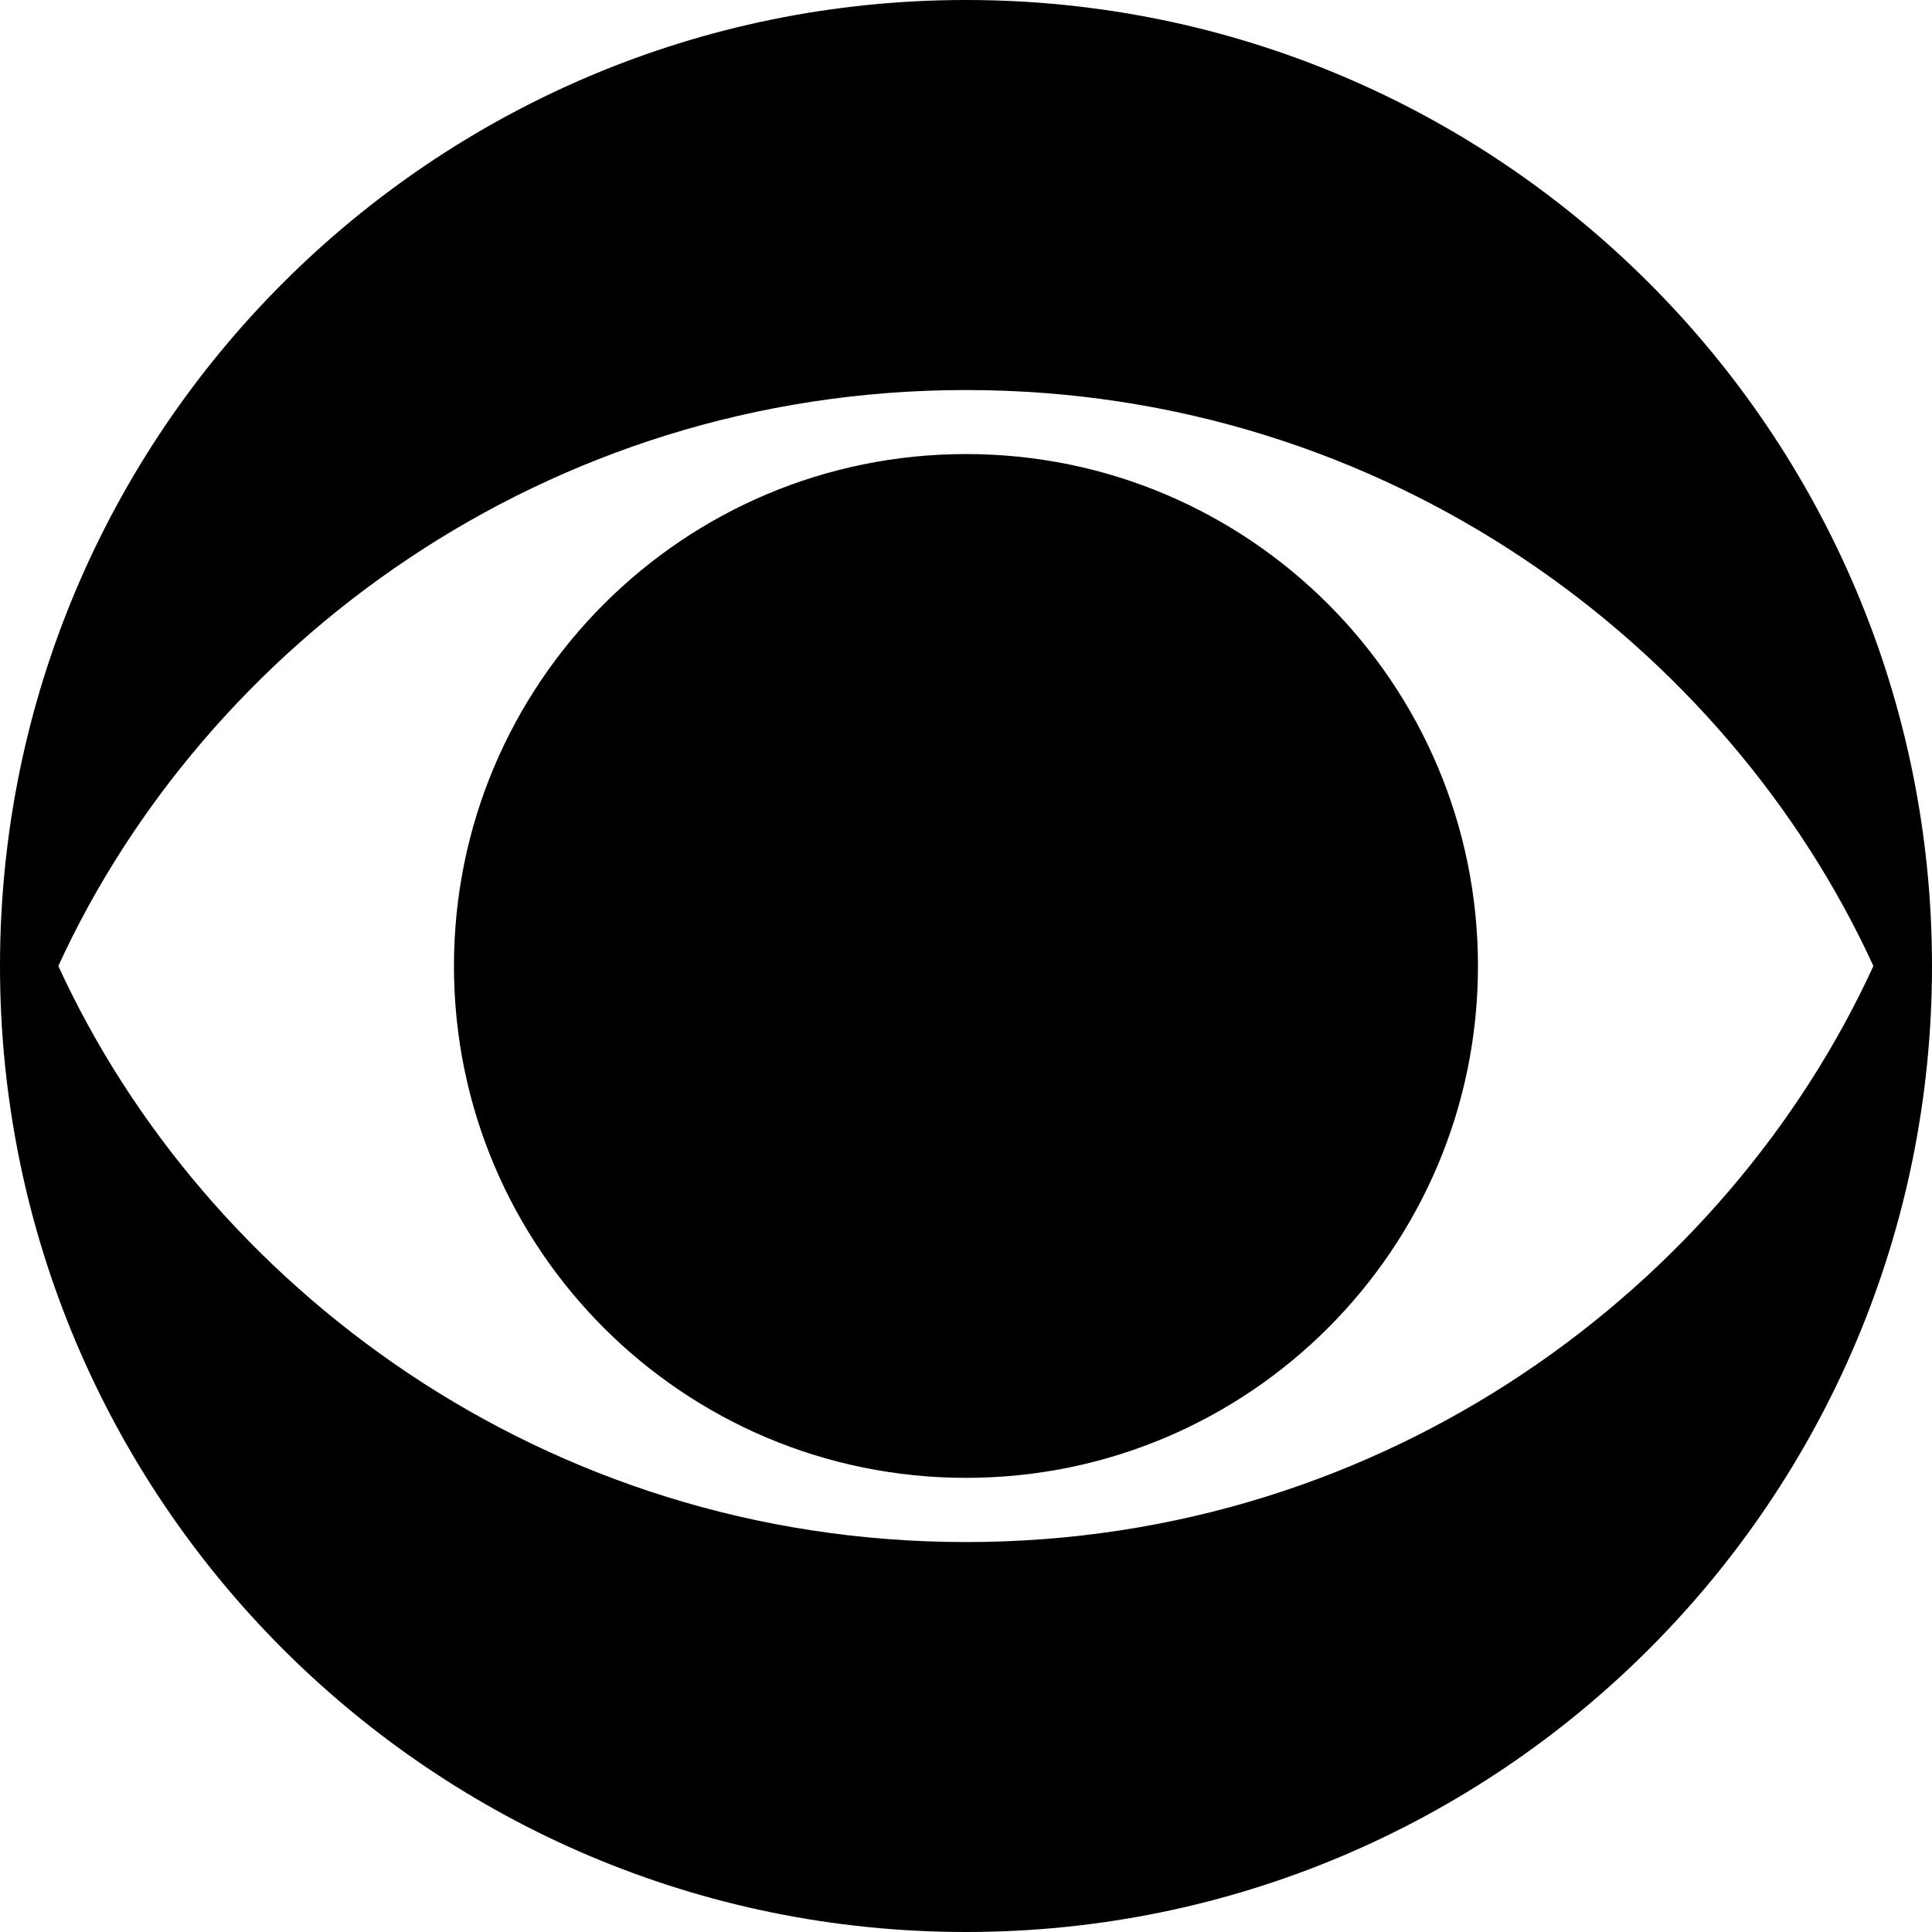 <?xml version="1.0" encoding="utf-8"?>
<!-- Generator: Adobe Illustrator 16.0.0, SVG Export Plug-In . SVG Version: 6.00 Build 0)  -->
<!DOCTYPE svg PUBLIC "-//W3C//DTD SVG 1.1//EN" "http://www.w3.org/Graphics/SVG/1.1/DTD/svg11.dtd">
<svg version="1.1" id="Layer_1" xmlns="http://www.w3.org/2000/svg" xmlns:xlink="http://www.w3.org/1999/xlink" x="0px" y="0px"
	 width="1000px" height="1000px" viewBox="0 0 1000 1000" enable-background="new 0 0 1000 1000" xml:space="preserve">
<g>
	<path d="M234.969,499.995c0,146.341,118.623,264.938,265.069,264.938c146.349,0,264.954-118.598,264.954-264.938
		c0-146.301-118.605-264.976-264.954-264.976C353.592,235.02,234.969,353.694,234.969,499.995"/>
	<path d="M30.188,499.995c75.792-165.319,251.648-298.114,469.851-298.114c218.113,0,393.875,132.794,469.629,298.114
		c-75.754,165.301-251.516,298.173-469.629,298.173C281.836,798.168,105.979,665.296,30.188,499.995 M0,499.995
		C0,776.177,223.856,1000,500.038,1000C776.057,1000,1000,776.177,1000,499.995C1000,223.89,776.057,0,500.038,0
		C223.856,0,0,223.89,0,499.995"/>
</g>
</svg>
